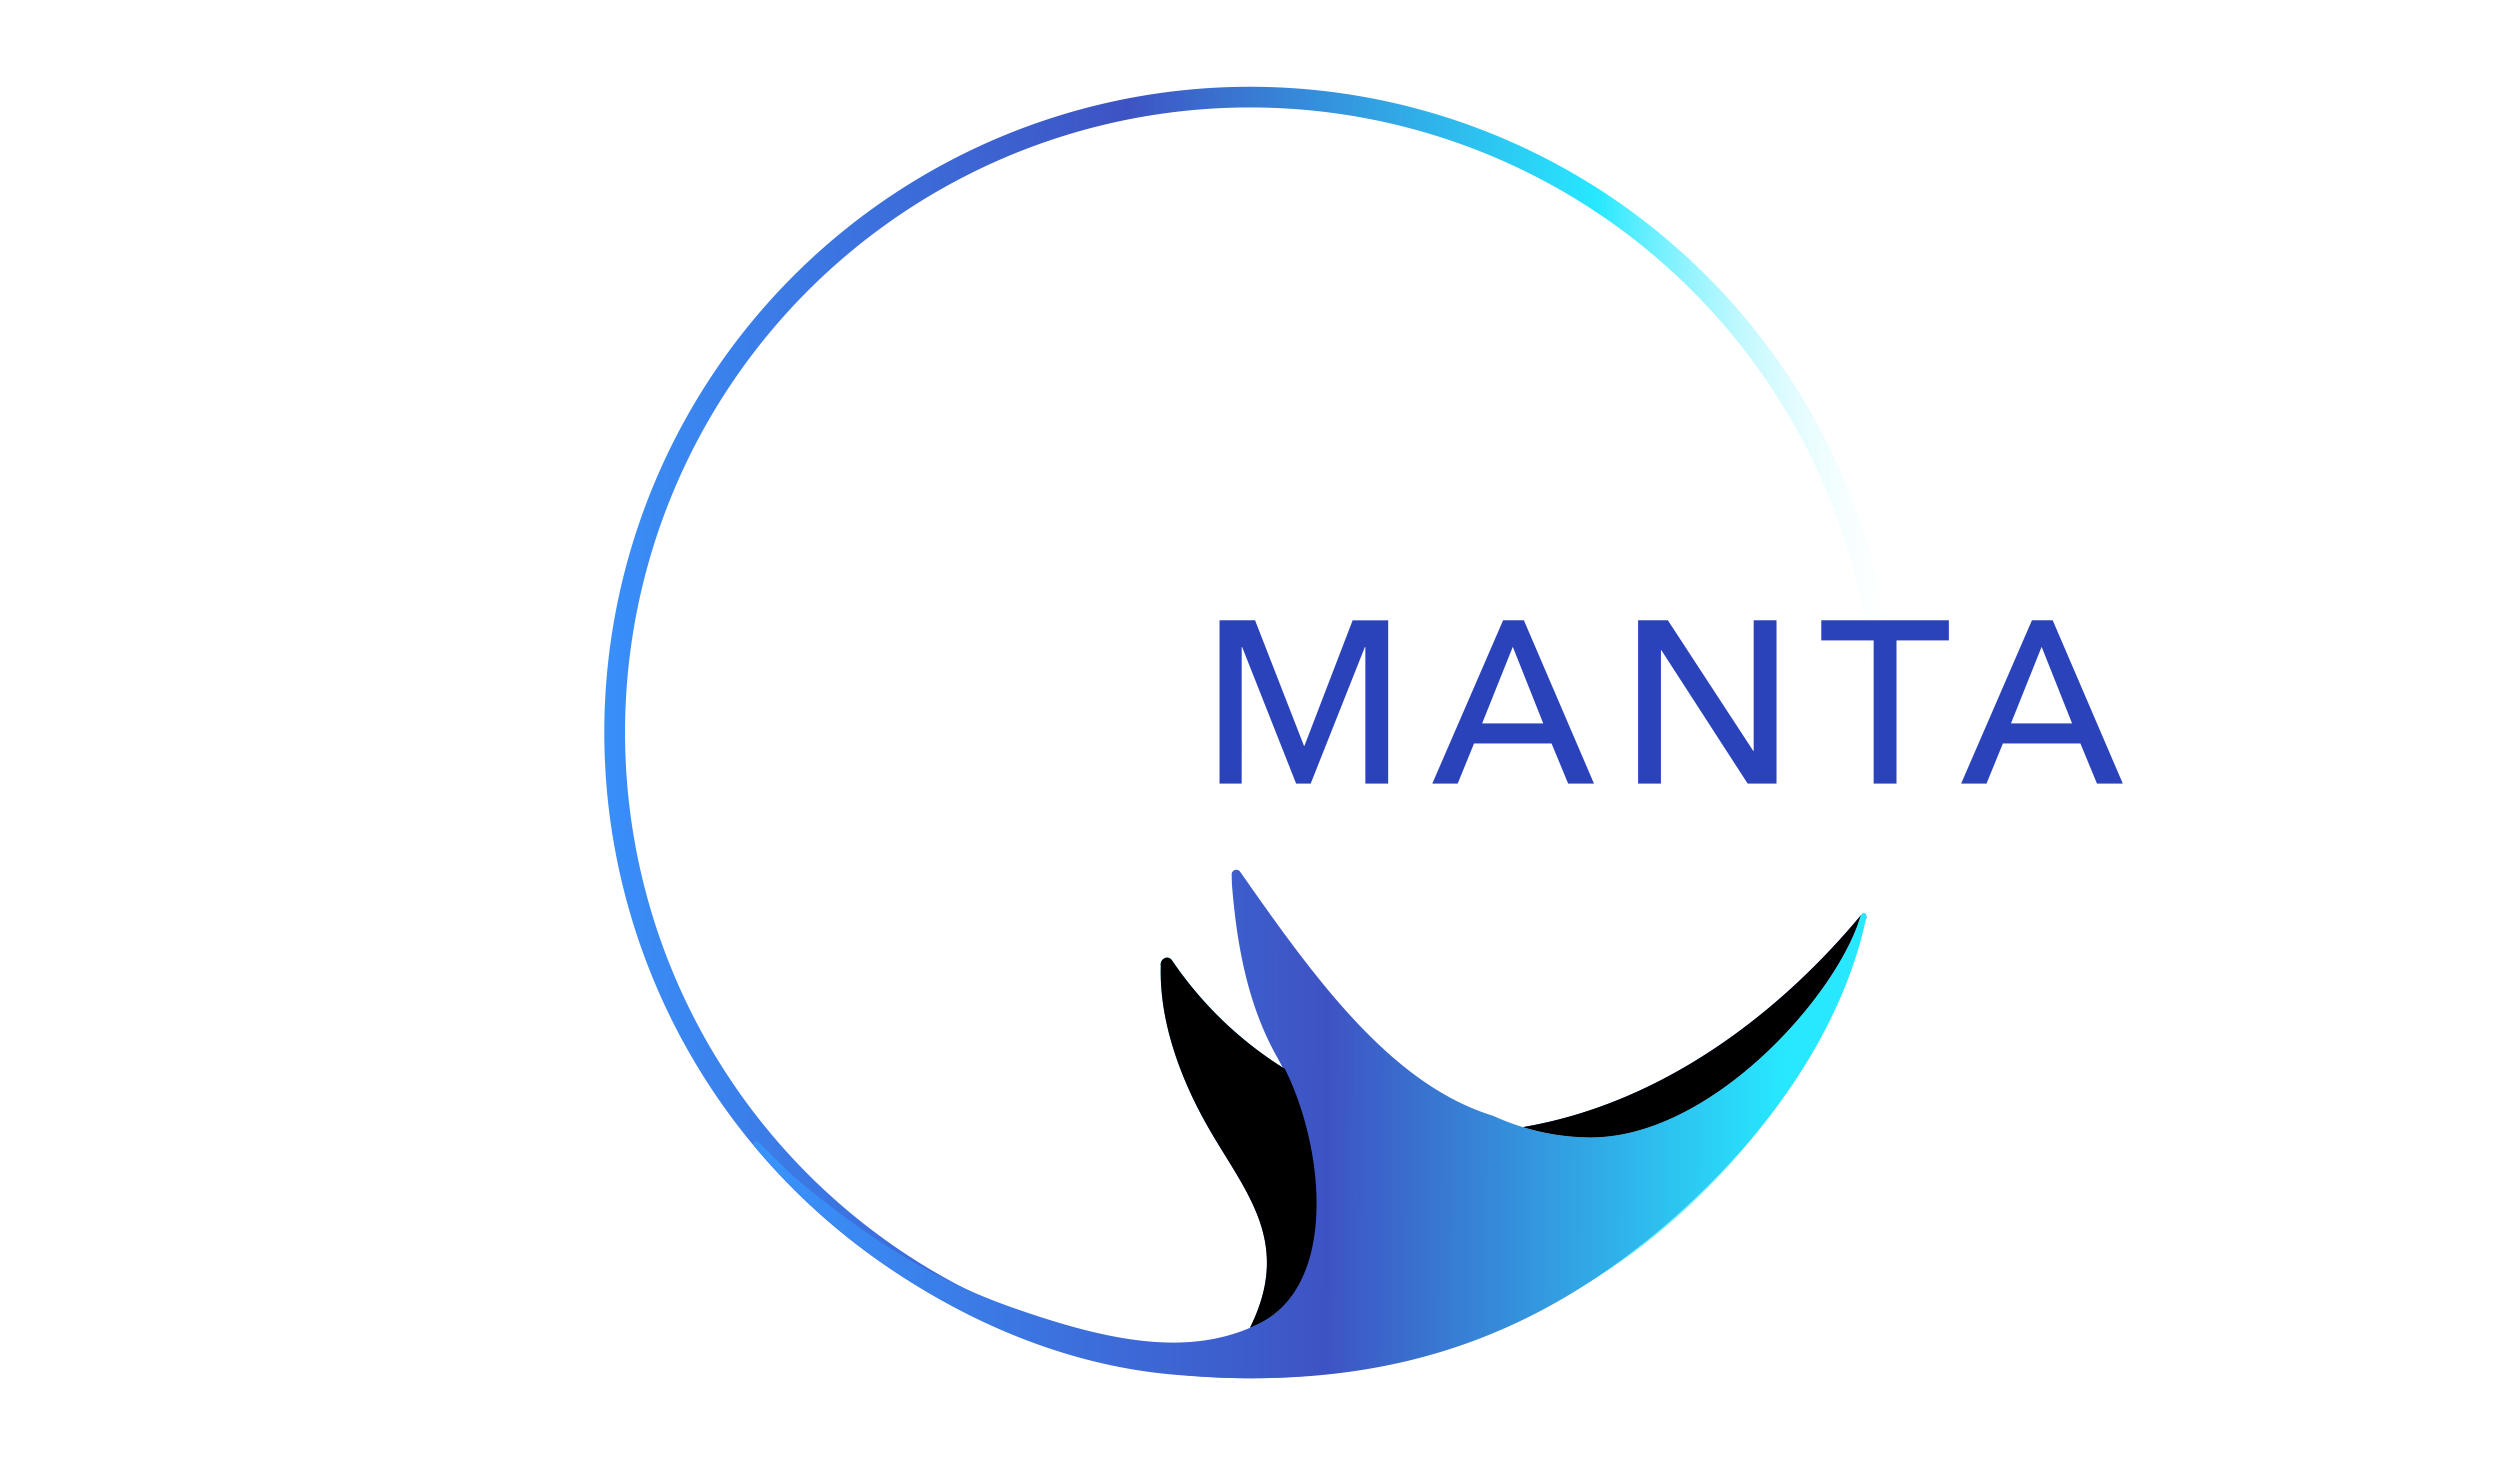 <svg xmlns="http://www.w3.org/2000/svg" xmlns:xlink="http://www.w3.org/1999/xlink" viewBox="0 0 260.425 153.191"><defs><linearGradient id="b607801e-509e-4976-9f76-fe6ba8a53c82" x1="61.044" y1="76.299" x2="198.834" y2="76.299" gradientUnits="userSpaceOnUse"><stop offset="0" stop-color="#3991fa"></stop><stop offset="0.409" stop-color="#3e53c3"></stop><stop offset="0.765" stop-color="#27e8ff"></stop><stop offset="1" stop-color="#fff" stop-opacity="0"></stop></linearGradient><linearGradient id="a20f0ed5-8a47-45e0-bcea-26774e714926" x1="191.102" y1="127.03" x2="151.208" y2="71.236" gradientUnits="userSpaceOnUse"><stop offset="0" stop-color="#3991fa"></stop><stop offset="0.492" stop-color="#3e53c3"></stop><stop offset="1" stop-color="#27e8ff"></stop></linearGradient><linearGradient id="becc6732-50eb-42b4-9ddf-ac36ad6a2ed5" x1="146.162" y1="144.599" x2="113.854" y2="99.415" xlink:href="#a20f0ed5-8a47-45e0-bcea-26774e714926"></linearGradient><linearGradient id="fbf4d2be-e8f8-4ef5-893d-8f2eb2f62c31" x1="208.138" y1="114.849" x2="168.244" y2="59.055" xlink:href="#a20f0ed5-8a47-45e0-bcea-26774e714926"></linearGradient><linearGradient id="baa934e3-38d1-4edf-b754-0713b4c9518a" x1="81.091" y1="116.899" x2="197.348" y2="117.343" gradientUnits="userSpaceOnUse"><stop offset="0" stop-color="#3991fa"></stop><stop offset="0.492" stop-color="#3e53c3"></stop><stop offset="0.902" stop-color="#27e8ff"></stop></linearGradient></defs><g style="isolation: isolate"><g id="f874474c-4548-4dce-b958-c4086c7edcdc" data-name="Layer 2"><g id="bf11e9e6-b949-4895-baae-ca7ff67699e6" data-name="Layer 1"><g><rect width="260.425" height="153.191" style="fill: none"></rect><g><g><path id="e2ddff03-af8c-4651-8033-403cd3edb475" data-name="circle" d="M191.498,98.275a65.104,65.104,0,1,1,3.712-25.753,2.26,2.26,0,0,0,2.256,2.133h0a67.268,67.268,0,1,0-3.668,23.62Z" style="fill: url(#b607801e-509e-4976-9f76-fe6ba8a53c82)"></path><g id="b0546f71-96c3-4d4d-a8ba-7a3e74f53811" data-name="stingray"><g><path d="M165.502,118.48c12.675.15,25.821-14.758,28.272-22.959a.305.305,0,0,1,.034-.076l.129-.207c-7.96,9.61-20.122,19.583-35.28,22.171A24.389,24.389,0,0,0,165.502,118.48Z" style="fill: url(#a20f0ed5-8a47-45e0-bcea-26774e714926)"></path><path d="M131.21,137.857c-.334.165-.668.321-1.006.464,4.692-9.405-.99-14.626-4.906-21.897-2.735-5.065-4.534-10.603-4.379-15.793a.045.045,0,0,0-.006-.021c-.097-.759.765-1.17,1.183-.56a39.226,39.226,0,0,0,11.521,11.159c.024.046.187.06.212.106C137.988,119.601,139.354,133.789,131.21,137.857Z" style="fill: url(#becc6732-50eb-42b4-9ddf-ac36ad6a2ed5)"></path><path d="M194.435,95.416a.351.351,0,0,1-.003.067c-.025.118-.054.236-.08.355.023-.083.049-.162.072-.245A.466.466,0,0,0,194.435,95.416Z" style="fill: url(#fbf4d2be-e8f8-4ef5-893d-8f2eb2f62c31)"></path></g><path d="M193.939,95.235c.174-.28.562-.085.493.247-2.847,13.657-13.222,26.905-26.073,36.163-13.263,9.596-27.879,13.231-46.451,11.519-16.859-1.554-33.007-11.494-43.303-23.744-.242-.288.083-.722.359-.47,1.533,1.401,2.964,3.01,4.56,4.326,6.992,5.759,13.733,10.057,21.97,12.944,9.821,3.448,18.402,5.296,25.717,1.639,8.564-4.282,6.353-19.689,1.822-27.744-3.055-5.416-4.171-11.618-4.679-17.667-.027-.323-.045-.809-.049-1.287a.488.488,0,0,1,.88-.353c7.877,11.276,15.775,22.178,26.358,25.428l.025.009a24.523,24.523,0,0,0,9.936,2.234c12.675.15,25.821-14.758,28.272-22.959a.312.312,0,0,1,.034-.076Z" style="fill: url(#baa934e3-38d1-4edf-b754-0713b4c9518a)"></path><g style="mix-blend-mode: overlay"><path d="M165.502,118.48c12.675.15,25.821-14.758,28.272-22.959a.305.305,0,0,1,.034-.076l.129-.207c-7.96,9.61-20.122,19.583-35.28,22.171A24.389,24.389,0,0,0,165.502,118.48Z"></path><path d="M131.21,137.857c-.334.165-.668.321-1.006.464,4.692-9.405-.99-14.626-4.906-21.897-2.735-5.065-4.534-10.603-4.379-15.793a.045.045,0,0,0-.006-.021c-.097-.759.765-1.17,1.183-.56a39.226,39.226,0,0,0,11.521,11.159c.024.046.187.06.212.106C137.988,119.601,139.354,133.789,131.21,137.857Z"></path><path d="M194.435,95.416a.351.351,0,0,1-.003.067c-.025.118-.054.236-.08.355.023-.083.049-.162.072-.245A.466.466,0,0,0,194.435,95.416Z"></path></g></g></g><g><path d="M135.835,77.69h.049l5.022-13.073h3.701V81.631h-2.379V67.403H142.18l-5.647,14.227h-1.514l-5.624-14.227h-.048V81.631h-2.308V64.616h3.701Z" style="fill: #2a43bb"></path><path d="M151.844,81.631H149.2l7.378-17.015h2.163l7.306,17.015h-2.691l-1.73-4.182H153.55Zm2.548-6.272H160.76L157.588,67.38Z" style="fill: #2a43bb"></path><path d="M182.632,78.218h.049V64.616H185.06V81.631h-3.004L173.068,67.74H173.02V81.631h-2.38V64.616h3.101Z" style="fill: #2a43bb"></path><path d="M197.559,81.631h-2.38V66.707h-5.455V64.616h13.29v2.091h-5.455Z" style="fill: #2a43bb"></path><path d="M206.933,81.631h-2.644l7.378-17.015H213.83l7.306,17.015h-2.691l-1.73-4.182h-8.075Zm2.548-6.272h6.368L212.677,67.38Z" style="fill: #2a43bb"></path></g></g></g></g></g></g></svg>